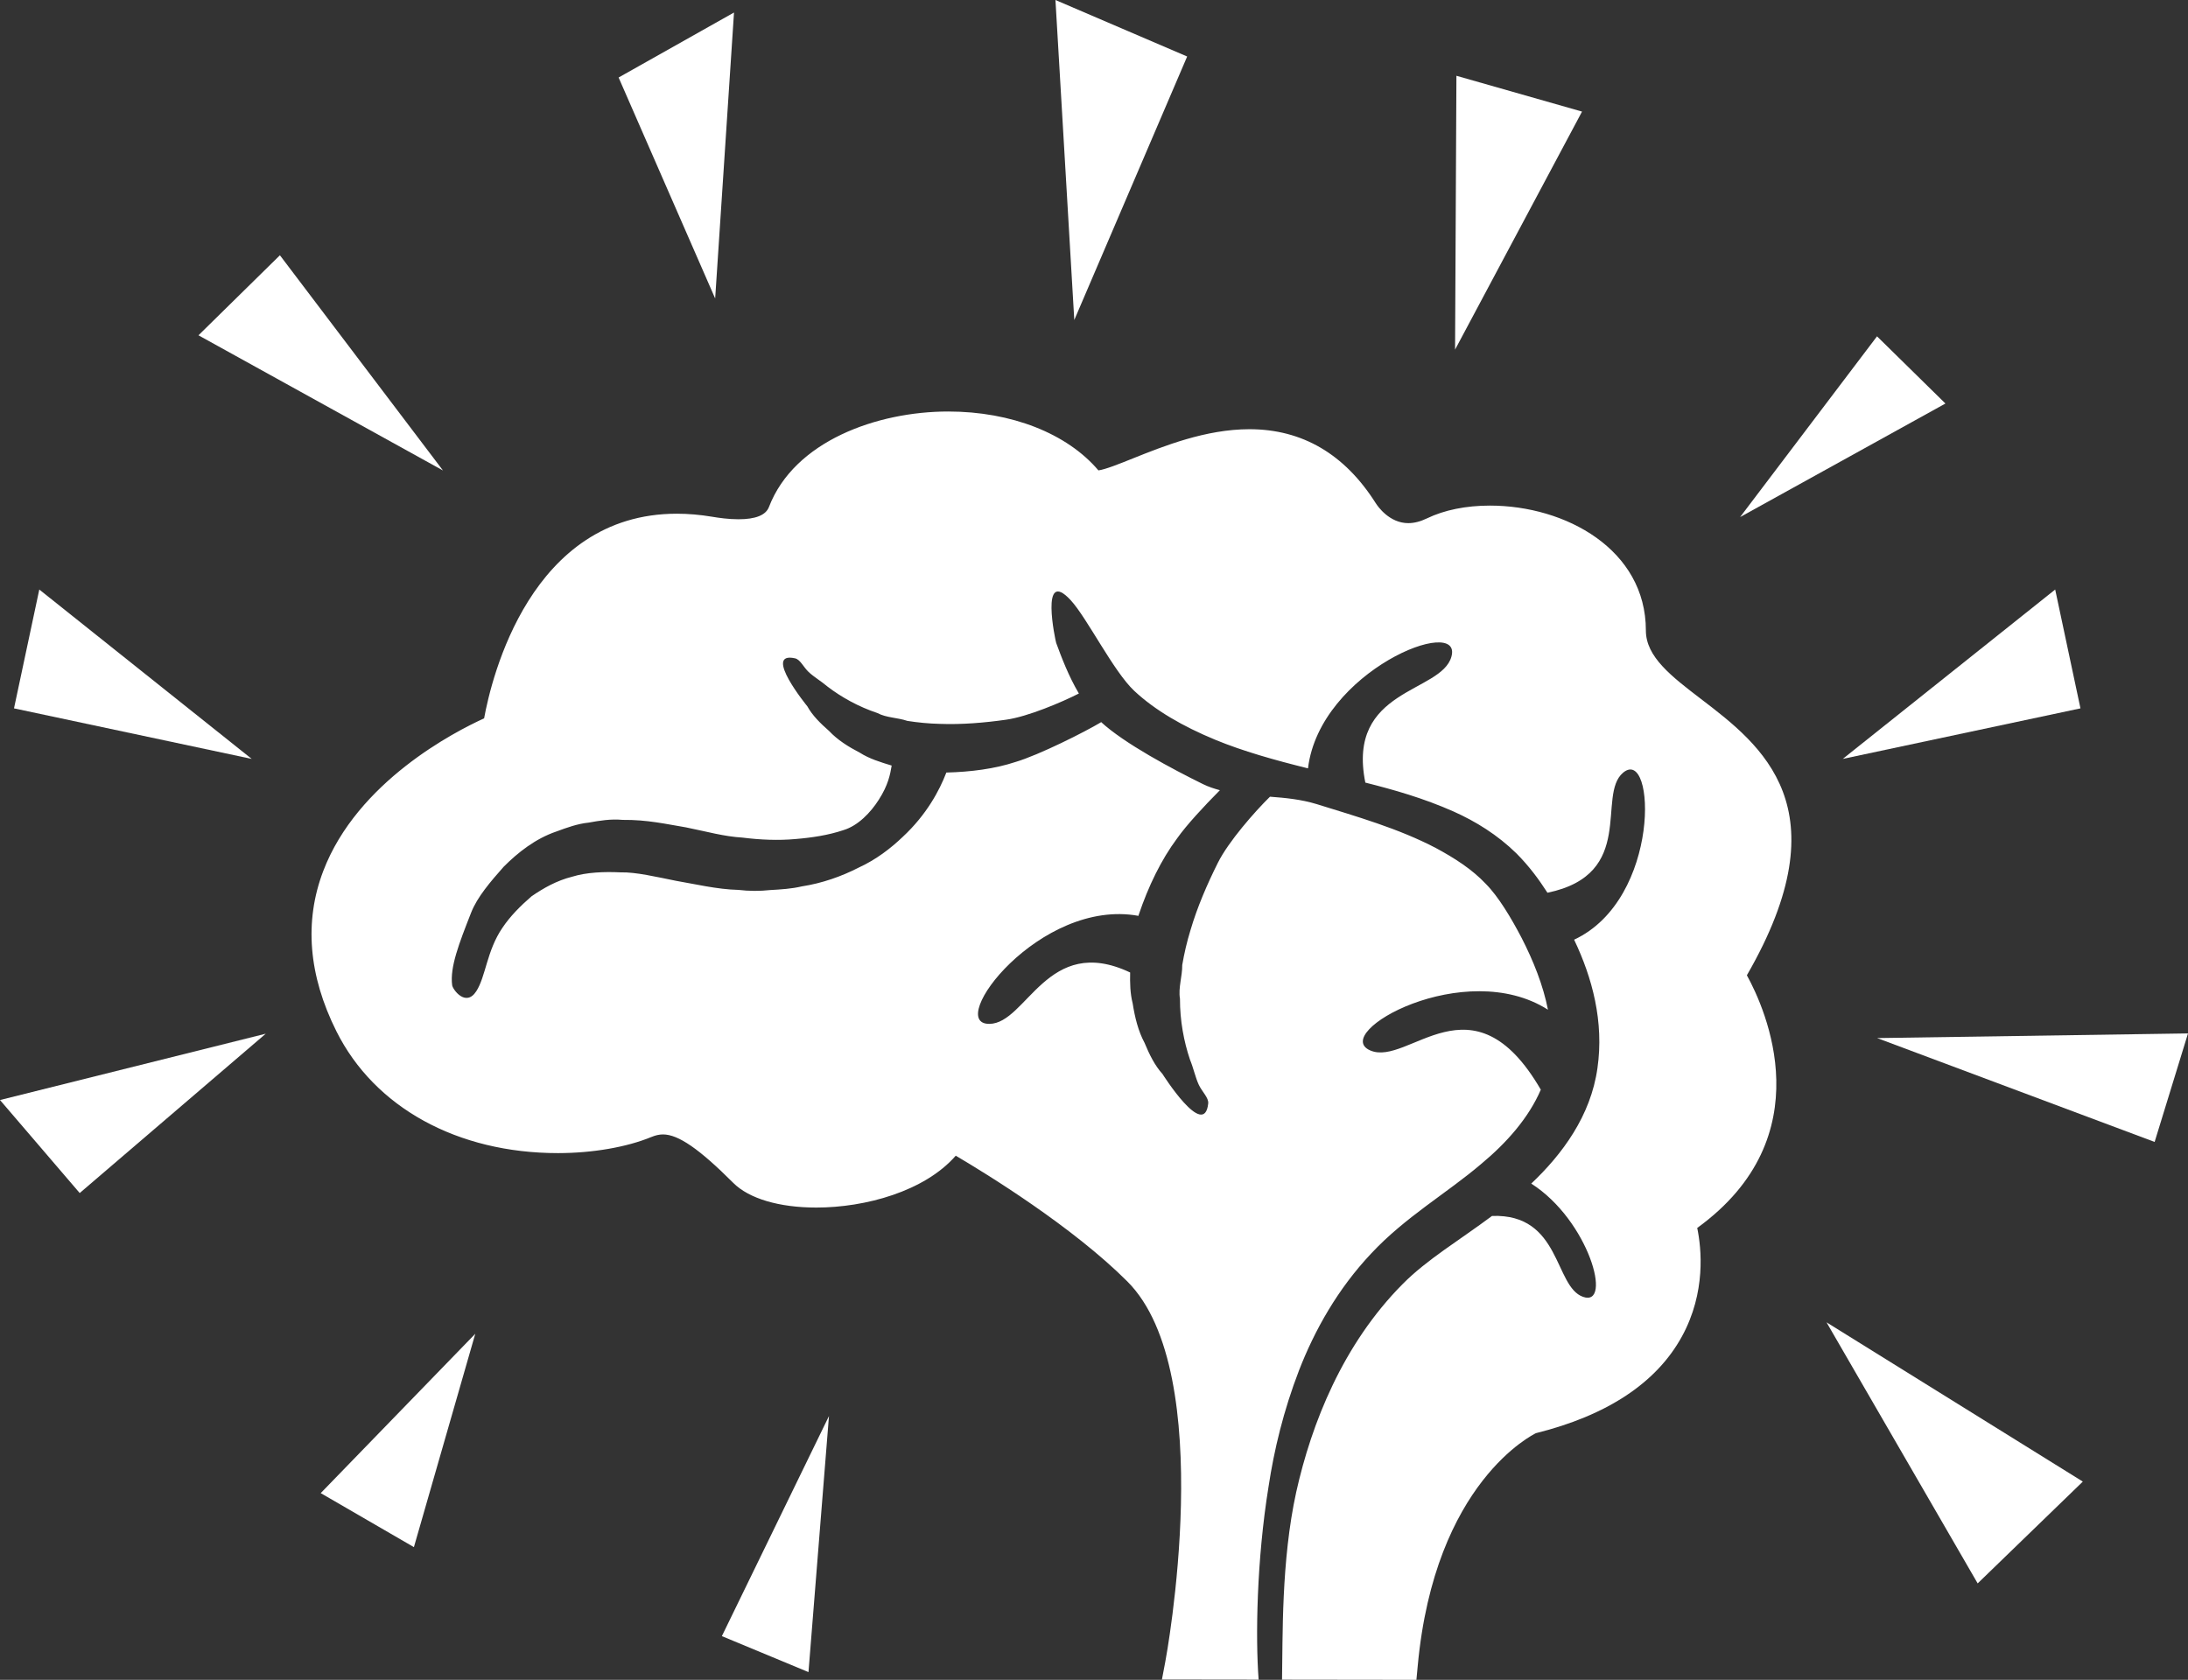 <?xml version="1.0" encoding="utf-8"?>
<!-- Generator: Adobe Illustrator 16.0.0, SVG Export Plug-In . SVG Version: 6.00 Build 0)  -->
<!DOCTYPE svg PUBLIC "-//W3C//DTD SVG 1.1//EN" "http://www.w3.org/Graphics/SVG/1.1/DTD/svg11.dtd">
<svg version="1.1" id="Layer_1" xmlns="http://www.w3.org/2000/svg" xmlns:xlink="http://www.w3.org/1999/xlink" x="0px" y="0px"
	 width="100px" height="76.792px" viewBox="0 0 100 76.792" enable-background="new 0 0 100 76.792" xml:space="preserve">
<rect x="0" y="0" width="100" height="76.792" fill="#333333" stroke="none"/>
<polygon fill="#FFFFFF" points="37.887,64.734 36.951,76.439 32.992,74.794 "/>
<polygon fill="#FFFFFF" points="21.722,60.972 18.917,70.726 14.658,68.257 "/>
<polygon fill="#FFFFFF" points="12.146,47.255 3.643,54.539 0,50.287 "/>
<polygon fill="#FFFFFF" points="85.792,47.455 100,47.242 98.475,52.203 "/>
<polygon fill="#FFFFFF" points="83.479,60.449 95.193,67.73 90.387,72.384 "/>
<polygon fill="#FFFFFF" points="49.099,14.628 54.258,2.583 48.238,0 "/>
<polygon fill="#FFFFFF" points="20.245,21.507 12.793,11.669 9.071,15.328 "/>
<polygon fill="#FFFFFF" points="79.53,23.637 85.787,15.375 88.914,18.447 "/>
<polygon fill="#FFFFFF" points="32.686,13.645 33.547,0.572 28.273,3.543 "/>
<polygon fill="#FFFFFF" points="66.502,15.983 72.305,5.101 66.564,3.464 "/>
<polygon fill="#FFFFFF" points="11.504,34.693 0.64,32.382 1.796,26.95 "/>
<polygon fill="#FFFFFF" points="84.221,34.693 95.085,32.382 93.93,26.95 "/>
<path fill="#FFFFFF" d="M77.748,31.958c-1.354-1.036-2.525-1.93-2.525-3.134c0-3.71-3.673-5.711-7.128-5.711
	c-1.092,0-2.086,0.202-2.875,0.583c-0.3,0.146-0.589,0.219-0.856,0.219c-0.862,0-1.394-0.764-1.489-0.915
	c-1.419-2.243-3.36-3.379-5.772-3.379c-1.994,0-3.922,0.773-5.332,1.338c-0.612,0.247-1.246,0.5-1.569,0.545
	c-1.43-1.689-3.979-2.692-6.865-2.692c-3.246,0-7.038,1.35-8.194,4.368c-0.143,0.37-0.61,0.558-1.392,0.558
	c-0.455,0-0.902-0.065-1.201-0.115c-0.552-0.092-1.094-0.139-1.614-0.139c-6.691,0-8.475,7.517-8.81,9.355
	c-1.325,0.602-5.797,2.889-7.354,6.985c-0.876,2.305-0.673,4.768,0.604,7.322c1.743,3.486,5.531,5.568,10.13,5.568
	c1.58-0.002,3.135-0.271,4.265-0.737c0.191-0.079,0.361-0.117,0.532-0.117c0.698,0,1.66,0.664,3.213,2.218
	c0.715,0.715,2.096,1.125,3.791,1.125c2.237,0,4.95-0.738,6.375-2.371c1.411,0.83,5.342,3.248,7.843,5.75
	c4.19,4.189,1.761,17.252,1.734,17.383l-0.154,0.813l11.631,0.015l0.059-0.629c0.777-8.438,5.322-10.599,5.398-10.646
	c3.271-0.816,5.515-2.303,6.675-4.417c1.11-2.022,0.894-4.042,0.702-4.966c5.764-4.178,3.117-10.008,2.269-11.551
	C84.258,36.932,80.502,34.062,77.748,31.958z M71.943,42.957c0.83,1.738,1.373,3.752,1.066,5.875
	c-0.304,2.174-1.603,3.932-3.025,5.275c2.634,1.68,3.733,5.657,2.369,5.178c-1.326-0.463-1.002-3.814-4.162-3.699
	c-1.493,1.115-2.985,1.998-4.086,3.115c-2.726,2.746-4.162,6.362-4.862,9.506c-0.694,3.166-0.611,6.656-0.649,8.576h-1.07
	c-0.146-1.931-0.09-5.47,0.453-8.818c0.252-1.674,0.684-3.479,1.396-5.325c0.715-1.841,1.769-3.718,3.296-5.337
	c1.555-1.668,3.479-2.771,5.023-4.09c1.183-0.982,2.18-2.121,2.729-3.399c-3.123-5.386-6.045-1.037-7.793-1.793
	c-1.856-0.8,4.312-4.289,8.12-1.862c-0.219-1.117-0.667-2.238-1.213-3.3c-0.462-0.885-1.047-1.868-1.626-2.452
	c-0.628-0.668-1.44-1.186-2.288-1.642c-1.715-0.897-3.631-1.44-5.443-2.005c-0.716-0.218-1.434-0.287-2.135-0.339
	c-0.684,0.67-1.9,2.053-2.383,3.024c-0.488,0.978-0.941,2.022-1.252,3.083c-0.162,0.525-0.285,1.061-0.375,1.586
	c0.005,0.52-0.188,1.047-0.104,1.543c-0.003,1.004,0.182,1.969,0.457,2.781c0.163,0.398,0.247,0.813,0.4,1.145
	c0.158,0.338,0.458,0.594,0.434,0.86c-0.178,1.688-2.09-1.347-2.09-1.347c-0.349-0.383-0.595-0.881-0.822-1.428
	c-0.287-0.535-0.438-1.149-0.541-1.801c-0.117-0.457-0.125-0.929-0.115-1.41c-3.794-1.797-4.723,2.338-6.436,2.349
	c-2.04,0.013,2.308-5.761,6.816-4.938c0.004-0.015,0.007-0.031,0.011-0.045c0.438-1.3,1.024-2.517,1.763-3.507
	c0.418-0.592,1.213-1.453,1.948-2.192c-0.262-0.071-0.521-0.155-0.771-0.277c-1.403-0.691-3.606-1.861-4.68-2.857l0.021,0.026
	c-0.757,0.453-2.831,1.496-3.908,1.817c-0.961,0.317-2.051,0.455-3.167,0.484c-0.002,0.009-0.004,0.016-0.008,0.026
	c-0.3,0.776-0.878,1.888-1.986,2.918c-0.542,0.517-1.208,1.034-2.006,1.399c-0.777,0.4-1.668,0.717-2.607,0.862
	c-0.469,0.11-0.946,0.138-1.434,0.166c-0.489,0.054-0.98,0.051-1.466-0.007c-0.956-0.021-2.025-0.276-2.837-0.413
	c-0.899-0.179-1.853-0.408-2.544-0.388c-0.739-0.035-1.547-0.008-2.219,0.201c-0.696,0.176-1.293,0.512-1.849,0.894
	c-0.506,0.438-0.977,0.911-1.331,1.44c-0.716,1.049-0.759,2.231-1.195,2.901c-0.481,0.742-1.077-0.087-1.101-0.276
	c-0.111-0.82,0.313-1.91,0.868-3.322c0.275-0.705,0.88-1.411,1.489-2.098c0.643-0.643,1.443-1.282,2.409-1.609
	c0.476-0.176,0.966-0.354,1.47-0.405c0.506-0.093,1.021-0.175,1.554-0.125c1.134-0.011,1.98,0.191,2.895,0.342
	c0.999,0.202,1.724,0.415,2.585,0.468c0.829,0.104,1.643,0.136,2.413,0.066c0.772-0.063,1.517-0.179,2.191-0.405
	c0.682-0.203,1.257-0.816,1.622-1.389c0.436-0.677,0.523-1.164,0.591-1.565c-0.513-0.157-1.019-0.309-1.457-0.589
	c-0.536-0.278-1.023-0.587-1.401-0.99c-0.41-0.36-0.768-0.715-0.996-1.129c0,0-2.071-2.531-0.562-2.194
	c0.237,0.053,0.375,0.389,0.62,0.624c0.243,0.229,0.576,0.422,0.874,0.675c0.624,0.476,1.402,0.913,2.273,1.203
	c0.404,0.218,0.917,0.204,1.365,0.358c0.479,0.075,0.977,0.124,1.479,0.136c1.009,0.038,2.044-0.05,3.031-0.19
	c0.989-0.136,2.562-0.806,3.33-1.198c-0.481-0.815-0.8-1.668-1.037-2.312c-0.033-0.089-0.759-3.49,0.662-1.955
	c0.751,0.814,1.958,3.26,2.906,4.146c0.949,0.889,2.228,1.628,3.704,2.237c1.266,0.522,2.699,0.925,4.236,1.306
	c0.542-4.467,7.102-7.046,6.555-5.104c-0.468,1.668-4.804,1.444-3.934,5.755c1.304,0.328,2.656,0.711,4.029,1.32
	c1.012,0.452,2.01,1.067,2.879,1.919c0.599,0.604,1.023,1.188,1.416,1.796c4.095-0.847,2.226-4.459,3.459-5.49
	C75.666,34.088,75.93,41.098,71.943,42.957z"/>
</svg>
